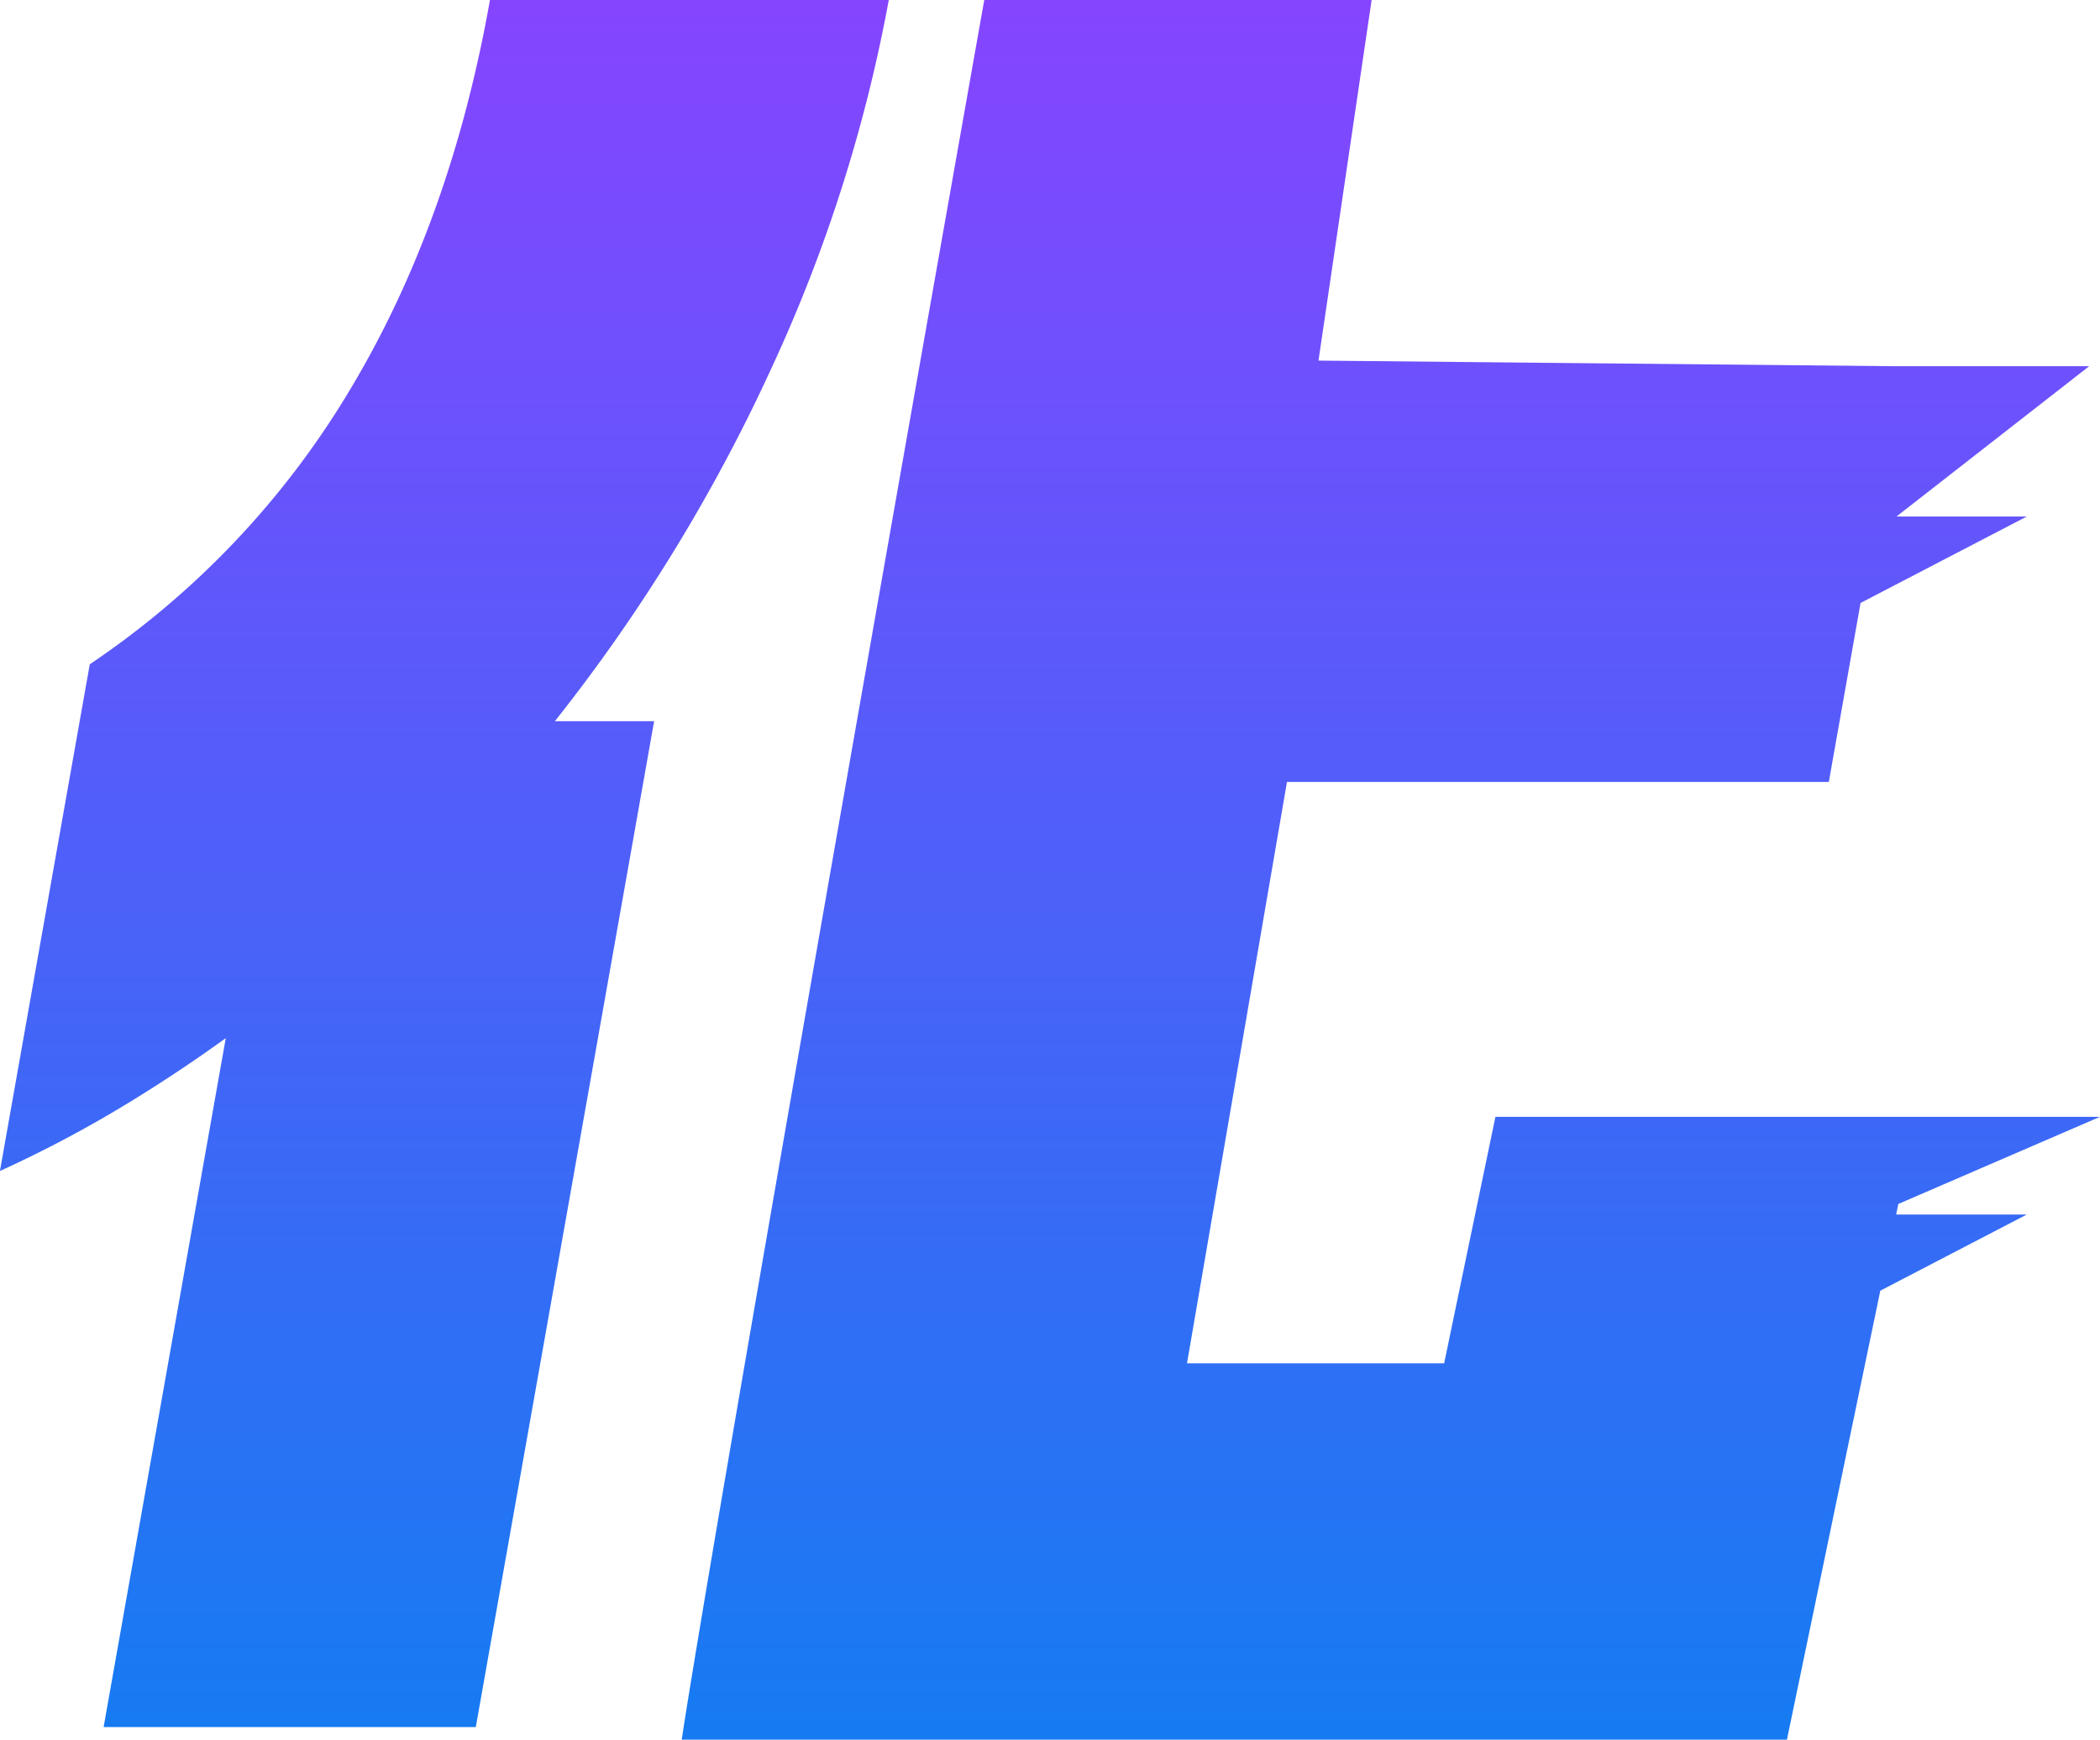 <svg xmlns="http://www.w3.org/2000/svg" xmlns:xlink="http://www.w3.org/1999/xlink" width="252.221" height="209" viewBox="0 0 252.221 209">
  <defs>
    <linearGradient id="linear-gradient" x1="0.5" x2="0.5" y2="1" gradientUnits="objectBoundingBox">
      <stop offset="0" stop-color="#8545ff"/>
      <stop offset="1" stop-color="#167bf2"/>
    </linearGradient>
  </defs>
  <path id="合体_39" data-name="合体 39" d="M54.6-307.44H-27.564s2.1-15.876,36.332-209H55.292l-6.381,43.322,68.851.671h23.716l-23.147,18.062h15.648L114.016-444l-3.811,21.5H45.126L33.12-352.657H64.006l6.157-29.61h72.612L118.555-371.8l-.264,1.271h15.689l-17.592,9.15L105.173-307.44Zm-151.6-1.512,14.669-82.768q-6.309,4.564-12.974,8.55a144.639,144.639,0,0,1-14.149,7.411l10.791-60.878a103.832,103.832,0,0,0,31.3-33.061q12.031-20.064,16.764-46.742h47.9a184.228,184.228,0,0,1-13.988,44.005A207.659,207.659,0,0,1-42.8-429.8h11.919L-52.3-308.952Z" transform="translate(109.446 516.44)" fill="url(#linear-gradient)"/>
</svg>
